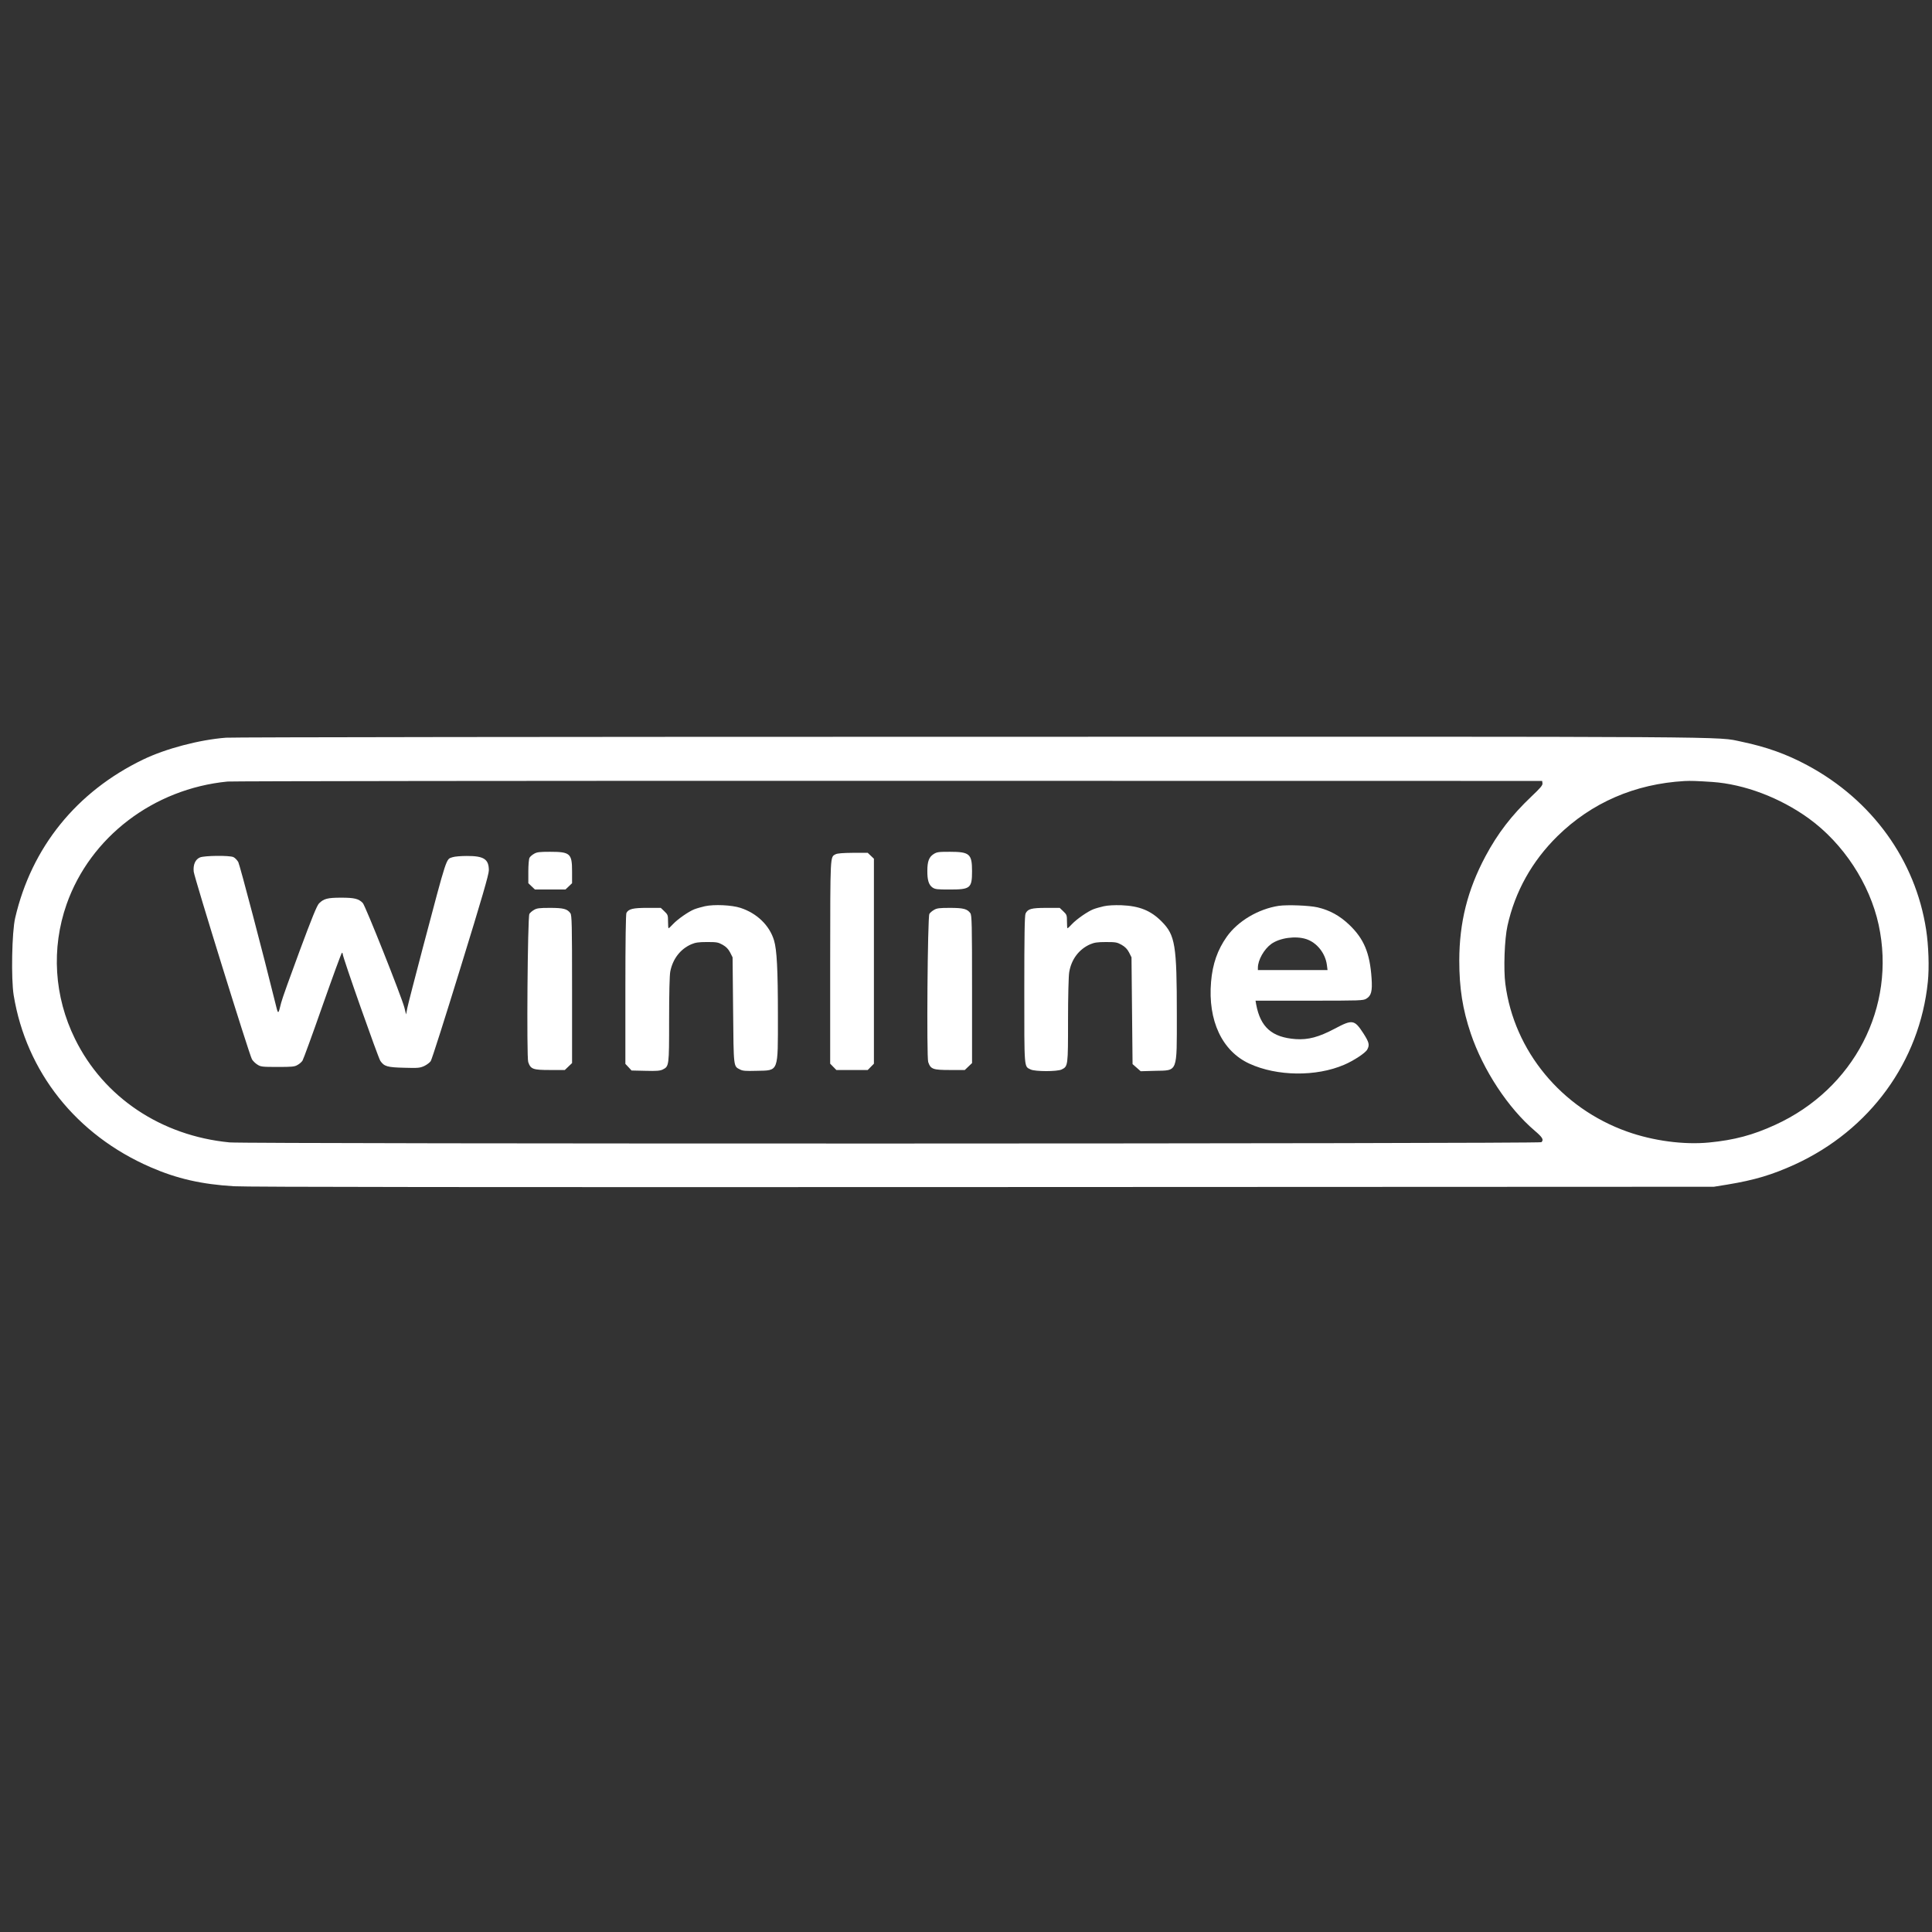 <?xml version="1.0" encoding="UTF-8"?> <svg xmlns="http://www.w3.org/2000/svg" width="160" height="160" viewBox="0 0 160 160" fill="none"><rect x="0" y="0" width="160" height="160" fill="#333333" stroke="none"/><g clip-path="url(#clip0_840_2105)"><path d="M18.711 61.093C16.52 61.262 13.729 61.996 11.856 62.9C6.336 65.56 2.608 70.179 1.256 76.022C0.983 77.179 0.912 81.064 1.133 82.423C2.175 88.774 6.318 93.992 12.466 96.661C14.656 97.615 16.697 98.079 19.373 98.24C20.363 98.307 40.141 98.324 81.383 98.307L141.936 98.282L143.084 98.096C145.319 97.725 146.759 97.294 148.649 96.433C154.859 93.579 158.984 87.921 159.656 81.309C159.779 80.126 159.718 78.319 159.514 76.994C158.631 71.234 155.036 66.252 149.683 63.381C147.96 62.452 146.282 61.853 144.215 61.422C142.095 60.983 145.416 61 80.191 61.017C46.863 61.017 19.197 61.05 18.711 61.093ZM127.741 64.867C127.767 65.028 127.573 65.256 126.822 65.965C125.17 67.536 124.031 69.022 123.024 70.905C121.531 73.7 120.86 76.386 120.851 79.535C120.851 81.841 121.125 83.58 121.805 85.599C122.83 88.622 124.888 91.754 127.096 93.638C127.75 94.195 127.865 94.389 127.653 94.592C127.511 94.727 20.407 94.744 19.011 94.609C13.34 94.06 8.588 90.876 6.212 86.038C4.481 82.525 4.233 78.547 5.514 74.891C7.475 69.318 12.713 65.323 18.843 64.724C19.259 64.69 43.515 64.656 73.654 64.665L127.714 64.673L127.741 64.867ZM141.804 64.758C144.462 64.943 147.413 66.058 149.798 67.781C152.66 69.858 154.842 73.185 155.584 76.597C157.05 83.394 153.543 90.175 147.015 93.156C145.178 94.001 143.623 94.415 141.539 94.617C139.454 94.82 136.91 94.482 134.755 93.714C129.313 91.78 125.391 87.043 124.667 81.486C124.508 80.287 124.596 77.754 124.844 76.664C125.471 73.827 126.875 71.319 128.986 69.242C131.813 66.472 135.391 64.918 139.507 64.682C140.01 64.656 140.523 64.673 141.804 64.758Z" fill="white"></path><path d="M44.222 70.711C44.072 70.795 43.895 70.947 43.851 71.04C43.798 71.133 43.754 71.64 43.754 72.18V73.143L44.028 73.405L44.302 73.666H45.565H46.828L47.102 73.405L47.376 73.143V72.155C47.376 70.686 47.217 70.542 45.547 70.542C44.673 70.542 44.461 70.567 44.222 70.711Z" fill="white"></path><path d="M77.312 70.736C76.941 70.973 76.799 71.336 76.799 72.104C76.79 72.881 76.914 73.278 77.223 73.498C77.453 73.65 77.612 73.666 78.645 73.666C80.368 73.666 80.5 73.557 80.5 72.138C80.5 70.719 80.297 70.542 78.663 70.542C77.718 70.542 77.585 70.559 77.312 70.736Z" fill="white"></path><path d="M69.203 70.745C68.743 70.99 68.761 70.644 68.752 79.671V88.09L69.008 88.352L69.264 88.613H70.563H71.861L72.118 88.352L72.374 88.09V79.603V71.116L72.118 70.871L71.861 70.627H70.633C69.794 70.635 69.353 70.669 69.203 70.745Z" fill="white"></path><path d="M16.564 71.007C16.175 71.167 15.981 71.615 16.043 72.189C16.104 72.712 20.654 87.38 20.866 87.727C20.945 87.862 21.148 88.064 21.316 88.166C21.59 88.343 21.705 88.36 22.986 88.36C24.196 88.36 24.399 88.343 24.646 88.191C24.805 88.107 24.982 87.946 25.053 87.836C25.123 87.727 25.874 85.675 26.713 83.276C27.561 80.87 28.277 78.902 28.321 78.902C28.356 78.902 28.383 78.953 28.383 79.012C28.383 79.282 31.315 87.591 31.501 87.862C31.819 88.318 32.075 88.394 33.48 88.427C34.628 88.461 34.769 88.444 35.131 88.284C35.343 88.183 35.591 87.997 35.67 87.879C35.759 87.76 36.872 84.256 38.152 80.093C39.901 74.427 40.484 72.417 40.484 72.079C40.484 71.15 40.069 70.88 38.647 70.888C38.179 70.888 37.649 70.931 37.481 70.99C36.925 71.175 37.066 70.753 35.008 78.522C34.372 80.937 33.798 83.158 33.736 83.462L33.63 84.011L33.488 83.437C33.232 82.483 30.264 75.018 30.043 74.781C29.699 74.427 29.354 74.342 28.25 74.342C27.12 74.342 26.81 74.427 26.422 74.815C26.245 74.992 25.821 76.039 24.805 78.775C24.046 80.819 23.357 82.736 23.286 83.04C23.03 84.079 23.047 84.079 22.782 82.989C21.828 79.105 19.867 71.657 19.735 71.395C19.638 71.226 19.461 71.04 19.329 70.981C18.993 70.829 16.935 70.855 16.564 71.007Z" fill="white"></path><path d="M58.372 75.051C58.08 75.119 57.683 75.229 57.497 75.305C57.029 75.49 56.128 76.115 55.739 76.529C55.563 76.723 55.395 76.875 55.368 76.875C55.342 76.875 55.324 76.622 55.324 76.318C55.324 75.794 55.307 75.744 55.024 75.474L54.724 75.186H53.611C52.427 75.186 52.065 75.271 51.879 75.6C51.826 75.71 51.791 77.863 51.791 81.934V88.106L52.047 88.377L52.303 88.655L53.452 88.681C54.37 88.706 54.653 88.681 54.874 88.579C55.413 88.309 55.413 88.301 55.413 84.45C55.413 82.288 55.448 80.768 55.51 80.456C55.713 79.417 56.34 78.598 57.25 78.201C57.586 78.058 57.842 78.015 58.548 78.015C59.352 78.015 59.467 78.032 59.847 78.243C60.139 78.412 60.315 78.59 60.465 78.877L60.669 79.282L60.713 83.673C60.757 88.47 60.739 88.292 61.287 88.571C61.499 88.689 61.764 88.706 62.665 88.681C64.511 88.638 64.423 88.858 64.423 84.121C64.423 80.262 64.334 78.657 64.105 77.889C63.734 76.639 62.682 75.626 61.322 75.186C60.607 74.95 59.132 74.882 58.372 75.051Z" fill="white"></path><path d="M91.409 75.052C91.118 75.119 90.72 75.229 90.535 75.305C90.067 75.491 89.165 76.116 88.777 76.529C88.6 76.724 88.432 76.876 88.406 76.876C88.379 76.876 88.362 76.622 88.362 76.318C88.362 75.795 88.344 75.744 88.061 75.474L87.761 75.187H86.648C85.411 75.187 85.12 75.271 84.934 75.651C84.855 75.812 84.828 77.425 84.828 81.968C84.828 88.664 84.802 88.293 85.358 88.571C85.721 88.749 87.558 88.749 87.92 88.571C88.45 88.309 88.45 88.284 88.45 84.501C88.45 82.525 88.494 80.828 88.547 80.515C88.724 79.443 89.36 78.607 90.287 78.201C90.623 78.058 90.879 78.016 91.586 78.016C92.39 78.016 92.504 78.033 92.884 78.244C93.176 78.413 93.353 78.59 93.503 78.877L93.706 79.282L93.75 83.699L93.794 88.124L94.13 88.419L94.466 88.715L95.649 88.681C97.557 88.639 97.46 88.892 97.46 84.037C97.46 78.252 97.328 77.45 96.206 76.318C95.305 75.406 94.359 75.026 92.867 74.967C92.266 74.95 91.754 74.976 91.409 75.052Z" fill="white"></path><path d="M105.895 75.018C104.208 75.279 102.521 76.276 101.602 77.568C100.834 78.649 100.418 79.831 100.295 81.309C100.021 84.518 101.205 87.051 103.475 88.09C105.754 89.137 108.987 89.179 111.31 88.183C112.105 87.845 113.077 87.203 113.227 86.924C113.439 86.536 113.386 86.325 112.918 85.59C112.167 84.433 112.008 84.408 110.533 85.193C109.208 85.894 108.342 86.122 107.308 86.055C105.339 85.911 104.385 85.075 104.031 83.183L103.978 82.871H108.421C112.653 82.871 112.891 82.863 113.147 82.711C113.562 82.466 113.66 82.094 113.589 81.03C113.448 78.911 112.953 77.745 111.734 76.58C110.939 75.828 110.126 75.381 109.119 75.144C108.421 74.984 106.619 74.916 105.895 75.018ZM108.174 77.771C109.057 78.058 109.764 78.944 109.888 79.924L109.941 80.338H107.052H104.173V80.144C104.173 79.51 104.676 78.615 105.277 78.176C105.983 77.669 107.291 77.484 108.174 77.771Z" fill="white"></path><path d="M44.222 75.356C44.072 75.44 43.895 75.592 43.842 75.685C43.692 75.955 43.604 87.541 43.745 87.955C43.948 88.546 44.142 88.613 45.538 88.613H46.775L47.075 88.326L47.376 88.039V81.925C47.376 76.529 47.358 75.795 47.234 75.626C46.978 75.271 46.66 75.187 45.547 75.187C44.672 75.187 44.461 75.212 44.222 75.356Z" fill="white"></path><path d="M77.347 75.356C77.197 75.44 77.02 75.592 76.967 75.685C76.817 75.955 76.729 87.541 76.87 87.955C77.073 88.546 77.267 88.613 78.663 88.613H79.9L80.2 88.326L80.501 88.039V81.925C80.501 76.529 80.483 75.795 80.359 75.626C80.103 75.271 79.785 75.187 78.672 75.187C77.797 75.187 77.585 75.212 77.347 75.356Z" fill="white"></path></g><defs><clipPath id="clip0_840_2105"><rect width="159" height="38" fill="white" transform="translate(1 61)"></rect></clipPath></defs></svg> 